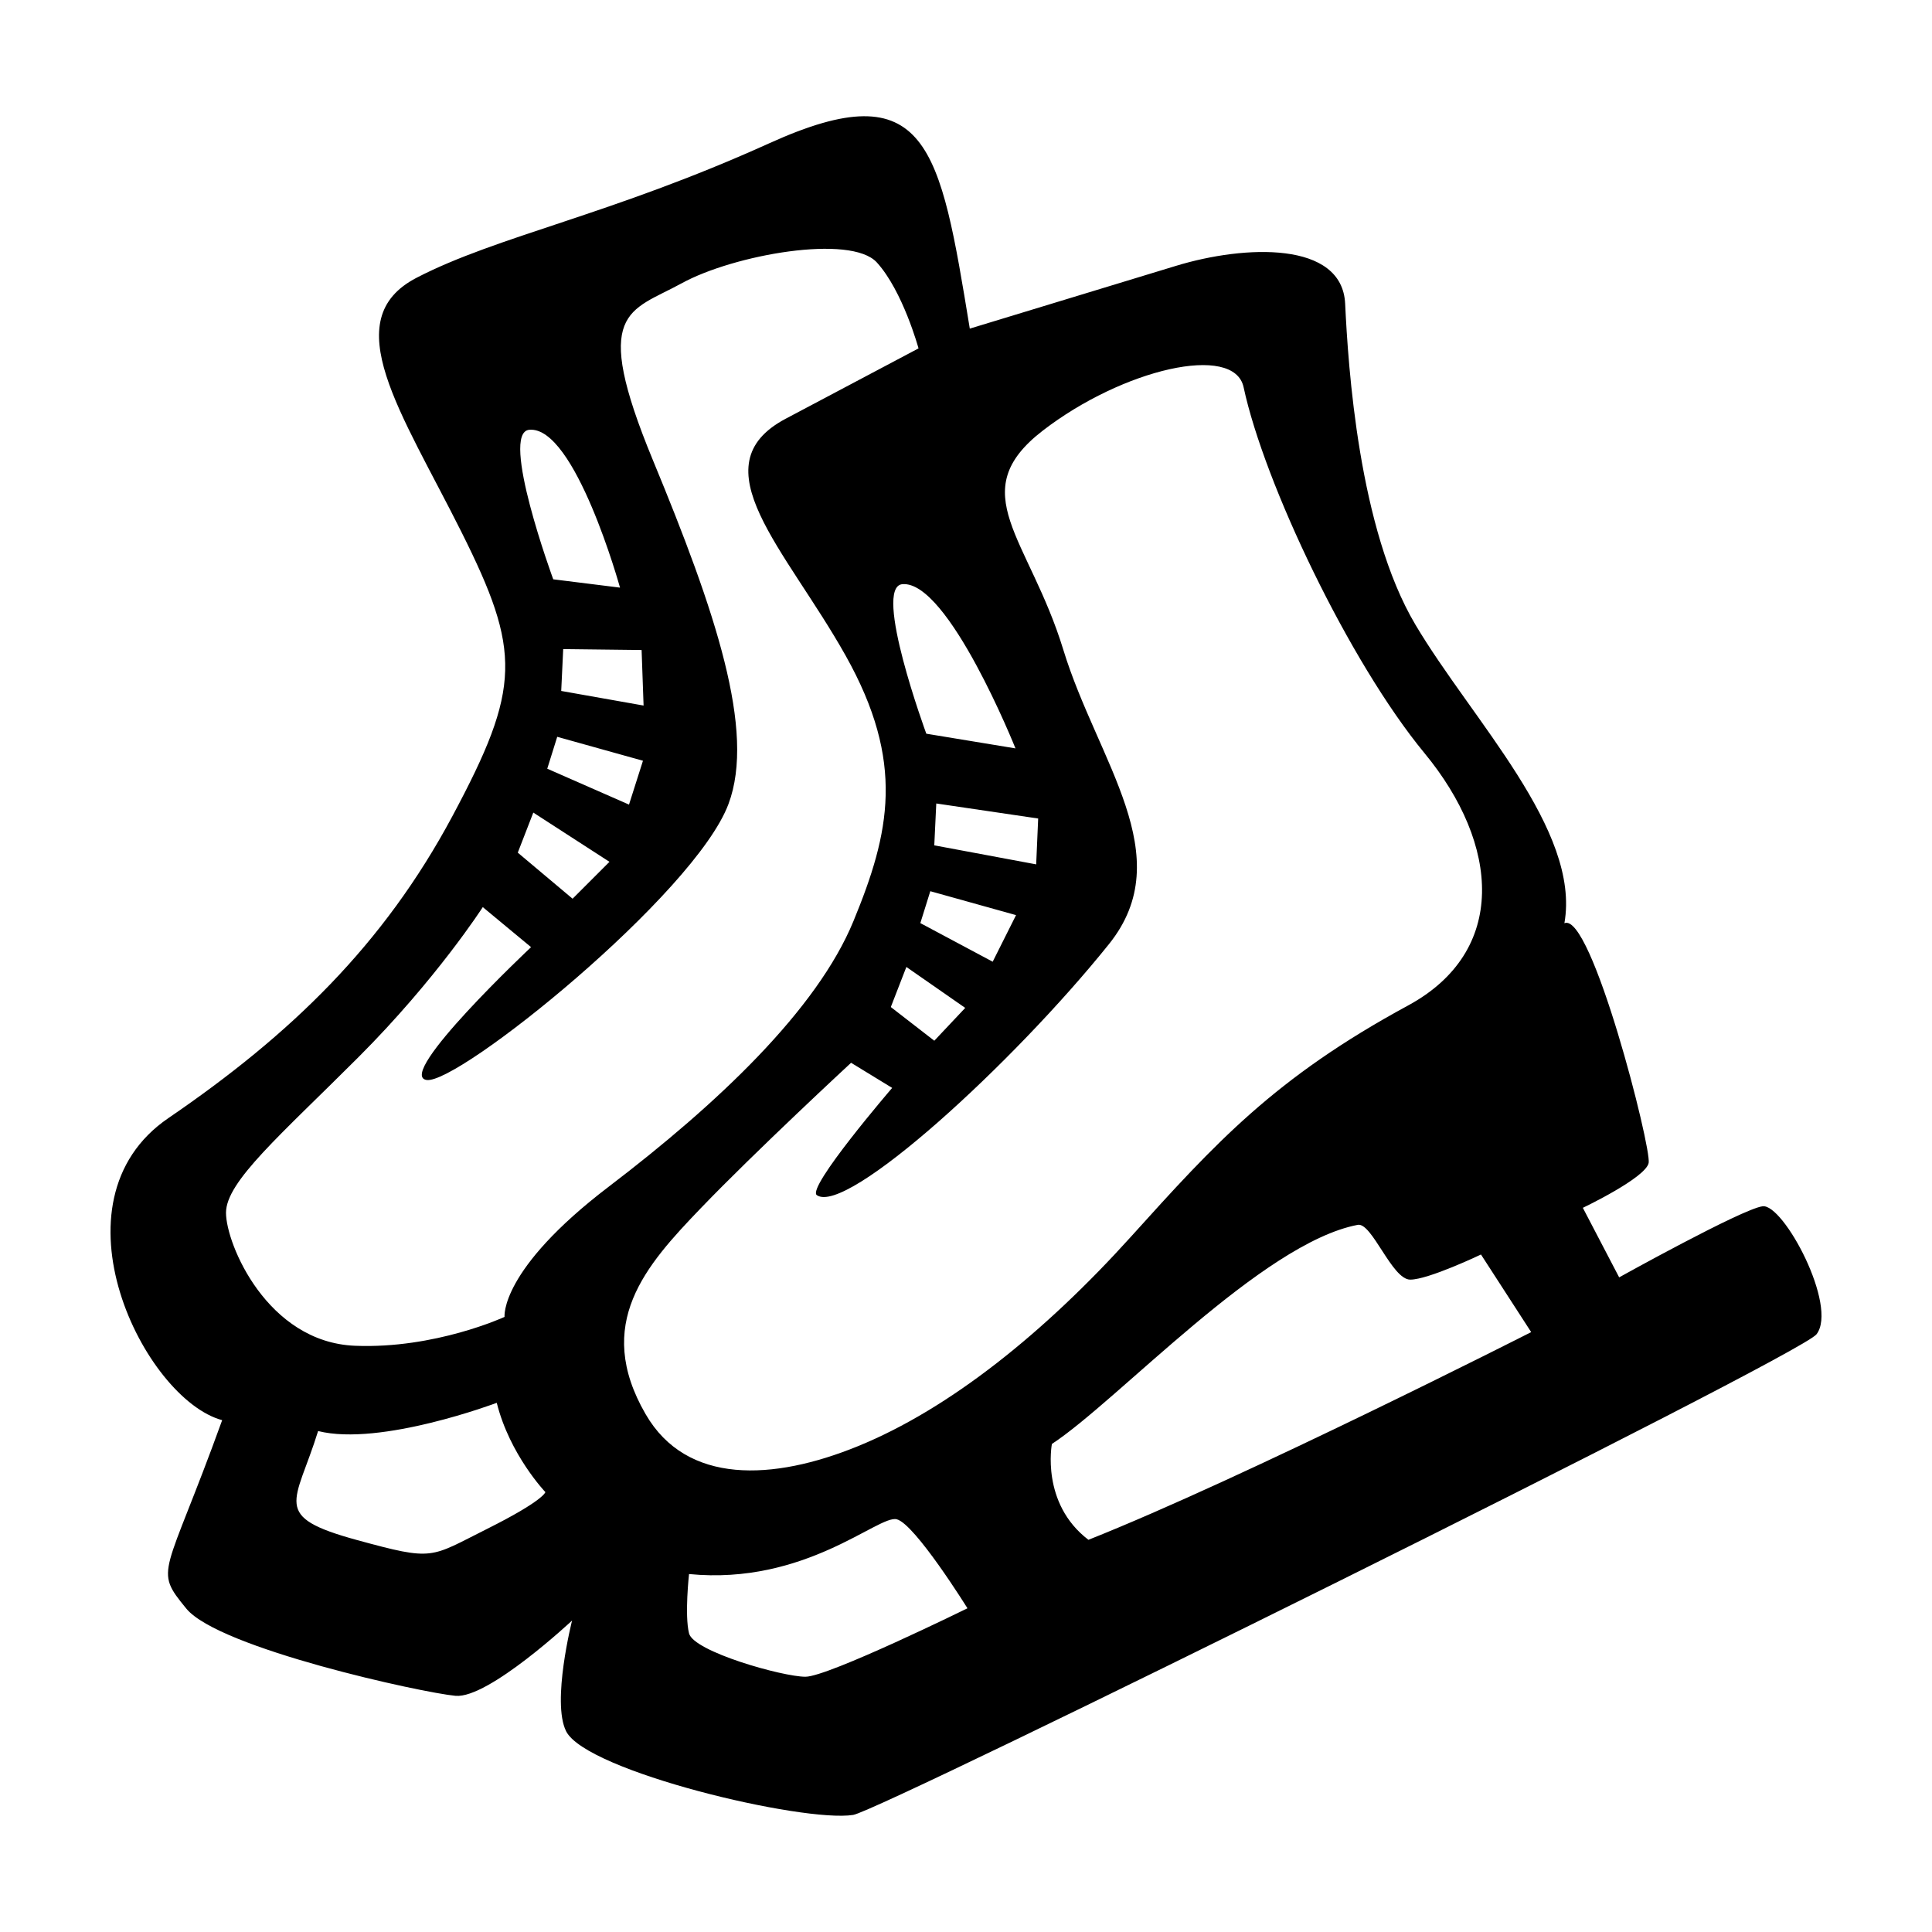 <?xml version="1.0" encoding="UTF-8"?>
<!-- Uploaded to: SVG Repo, www.svgrepo.com, Generator: SVG Repo Mixer Tools -->
<svg fill="#000000" width="800px" height="800px" version="1.1" viewBox="144 144 512 512" xmlns="http://www.w3.org/2000/svg">
 <path d="m611.07 463.68c-5.547 0.789-37.977 18.832-37.977 18.832l-9.621-18.426s16.641-7.926 17.438-11.891c0.789-3.965-15.195-66.699-22.328-63.531 4.363-24.711-24.43-53.762-39.488-79.125s-17.824-68.422-18.617-85.062c-0.789-16.641-26.555-15.582-44.785-10.035-18.234 5.551-54.688 16.645-54.688 16.645-7.926-48.344-11.094-68.156-53.098-49.137s-72.121 24.566-93.516 35.664c-21.398 11.094-3.965 35.664 11.891 67.363 15.852 31.699 15.852 41.211-2.379 75.289-18.227 34.078-42.793 57.852-75.289 80.047-32.496 22.191-6.34 74.5 14.262 80.047-15.148 41.922-18.293 39.203-9.512 49.926 8.645 10.566 62.637 22.328 71.359 23.125 8.715 0.789 30.879-19.949 30.879-19.949s-5.457 21.539-1.586 29.32c5.305 10.66 62.82 24.285 76.082 22.191 7.426-1.176 250.78-121.54 255.29-127.37 5.769-7.461-8.766-34.715-14.312-33.926zm-197.96-121.35-23.629-3.891s-14.309-38.934-6.34-39.625c12.152-1.059 29.969 43.516 29.969 43.516zm-25.211 46.301 2.641-8.453 22.723 6.34-6.188 12.344zm11.895 22.473-8.195 8.699-11.523-8.926 4.121-10.621zm-8.199-43.078 0.527-11.094 27.004 3.984-0.527 12.152zm-107.32-110.13c12.152-1.059 24.035 41.832 24.035 41.832l-17.695-2.203c-0.004 0.004-14.305-38.934-6.34-39.629zm8.453 69.215 0.527-11.094 20.777 0.246 0.523 14.715zm21.664 18.496-3.699 11.621-21.664-9.512 2.641-8.453zm-29.059 13.738 20.184 13.047-9.777 9.777-14.523-12.207zm-12.352 189.88c-15.18 7.586-13.82 8.52-34.305 2.922-23.07-6.309-16.332-9.652-10.375-28.902 16.559 4.141 47.344-7.481 47.344-7.481 3.449 13.801 12.887 23.66 12.887 23.66 0.004 0-0.371 2.215-15.551 9.801zm4.731-56.23s-18.414 8.516-39.648 7.648c-23.242-0.945-34.172-26.969-34.172-35.246s14.395-20.523 35.09-41.223c20.695-20.695 32.961-39.777 32.961-39.777l12.793 10.609s-35.992 33.82-27.715 35.199c8.277 1.379 71.109-49.258 80.035-73.133 7.238-19.367-3.449-51.055-20.008-91.074-16.559-40.02-6.211-39.328 7.586-46.914 13.801-7.586 44.844-13.109 51.746-5.523 6.898 7.586 11.039 22.766 11.039 22.766s-11.73 6.211-35.188 18.633c-23.457 12.418 0 34.496 15.871 62.785s11.73 46.914 2.07 70.371c-9.656 23.457-35.875 48.297-64.855 70.371-28.984 22.09-27.605 34.508-27.605 34.508zm37.398 25.801c-13.879-23.965 0.031-39.43 14.547-54.547 14.516-15.121 39.887-38.598 39.887-38.598l10.887 6.656s-22.773 26.48-19.961 28.426c7.863 5.441 52.094-34.973 77.414-66.527 18.797-23.418-3.023-48.387-12.098-78.02-9.074-29.633-26.609-41.73-5.441-58.062 21.172-16.332 50.707-23.23 53.223-11.492 5.441 25.402 27.988 72.785 47.949 96.977 19.961 24.191 22.102 52.516-4.363 66.859-35.457 19.215-51.121 36.551-73.457 61.293-22.789 25.242-47.914 45.539-72.344 55.5-22.484 9.176-45.395 10.277-56.242-8.465zm42.336 69.559c-6.047 0-29.633-6.656-30.844-11.492-1.211-4.836 0-15.723 0-15.723 30.844 3.023 50.199-15.723 55.035-14.516 4.836 1.211 18.75 23.59 18.75 23.59 0.004-0.004-36.891 18.141-42.941 18.141zm74.996-36.289c-12.699-9.68-9.68-25.402-9.68-25.402 17.547-11.492 55.648-53.223 81.051-58.066 3.758-0.715 9.074 14.516 13.91 14.516s18.75-6.656 18.75-6.656l13.305 20.566c0.004 0.004-76.203 38.711-117.34 55.043z"/>
</svg>